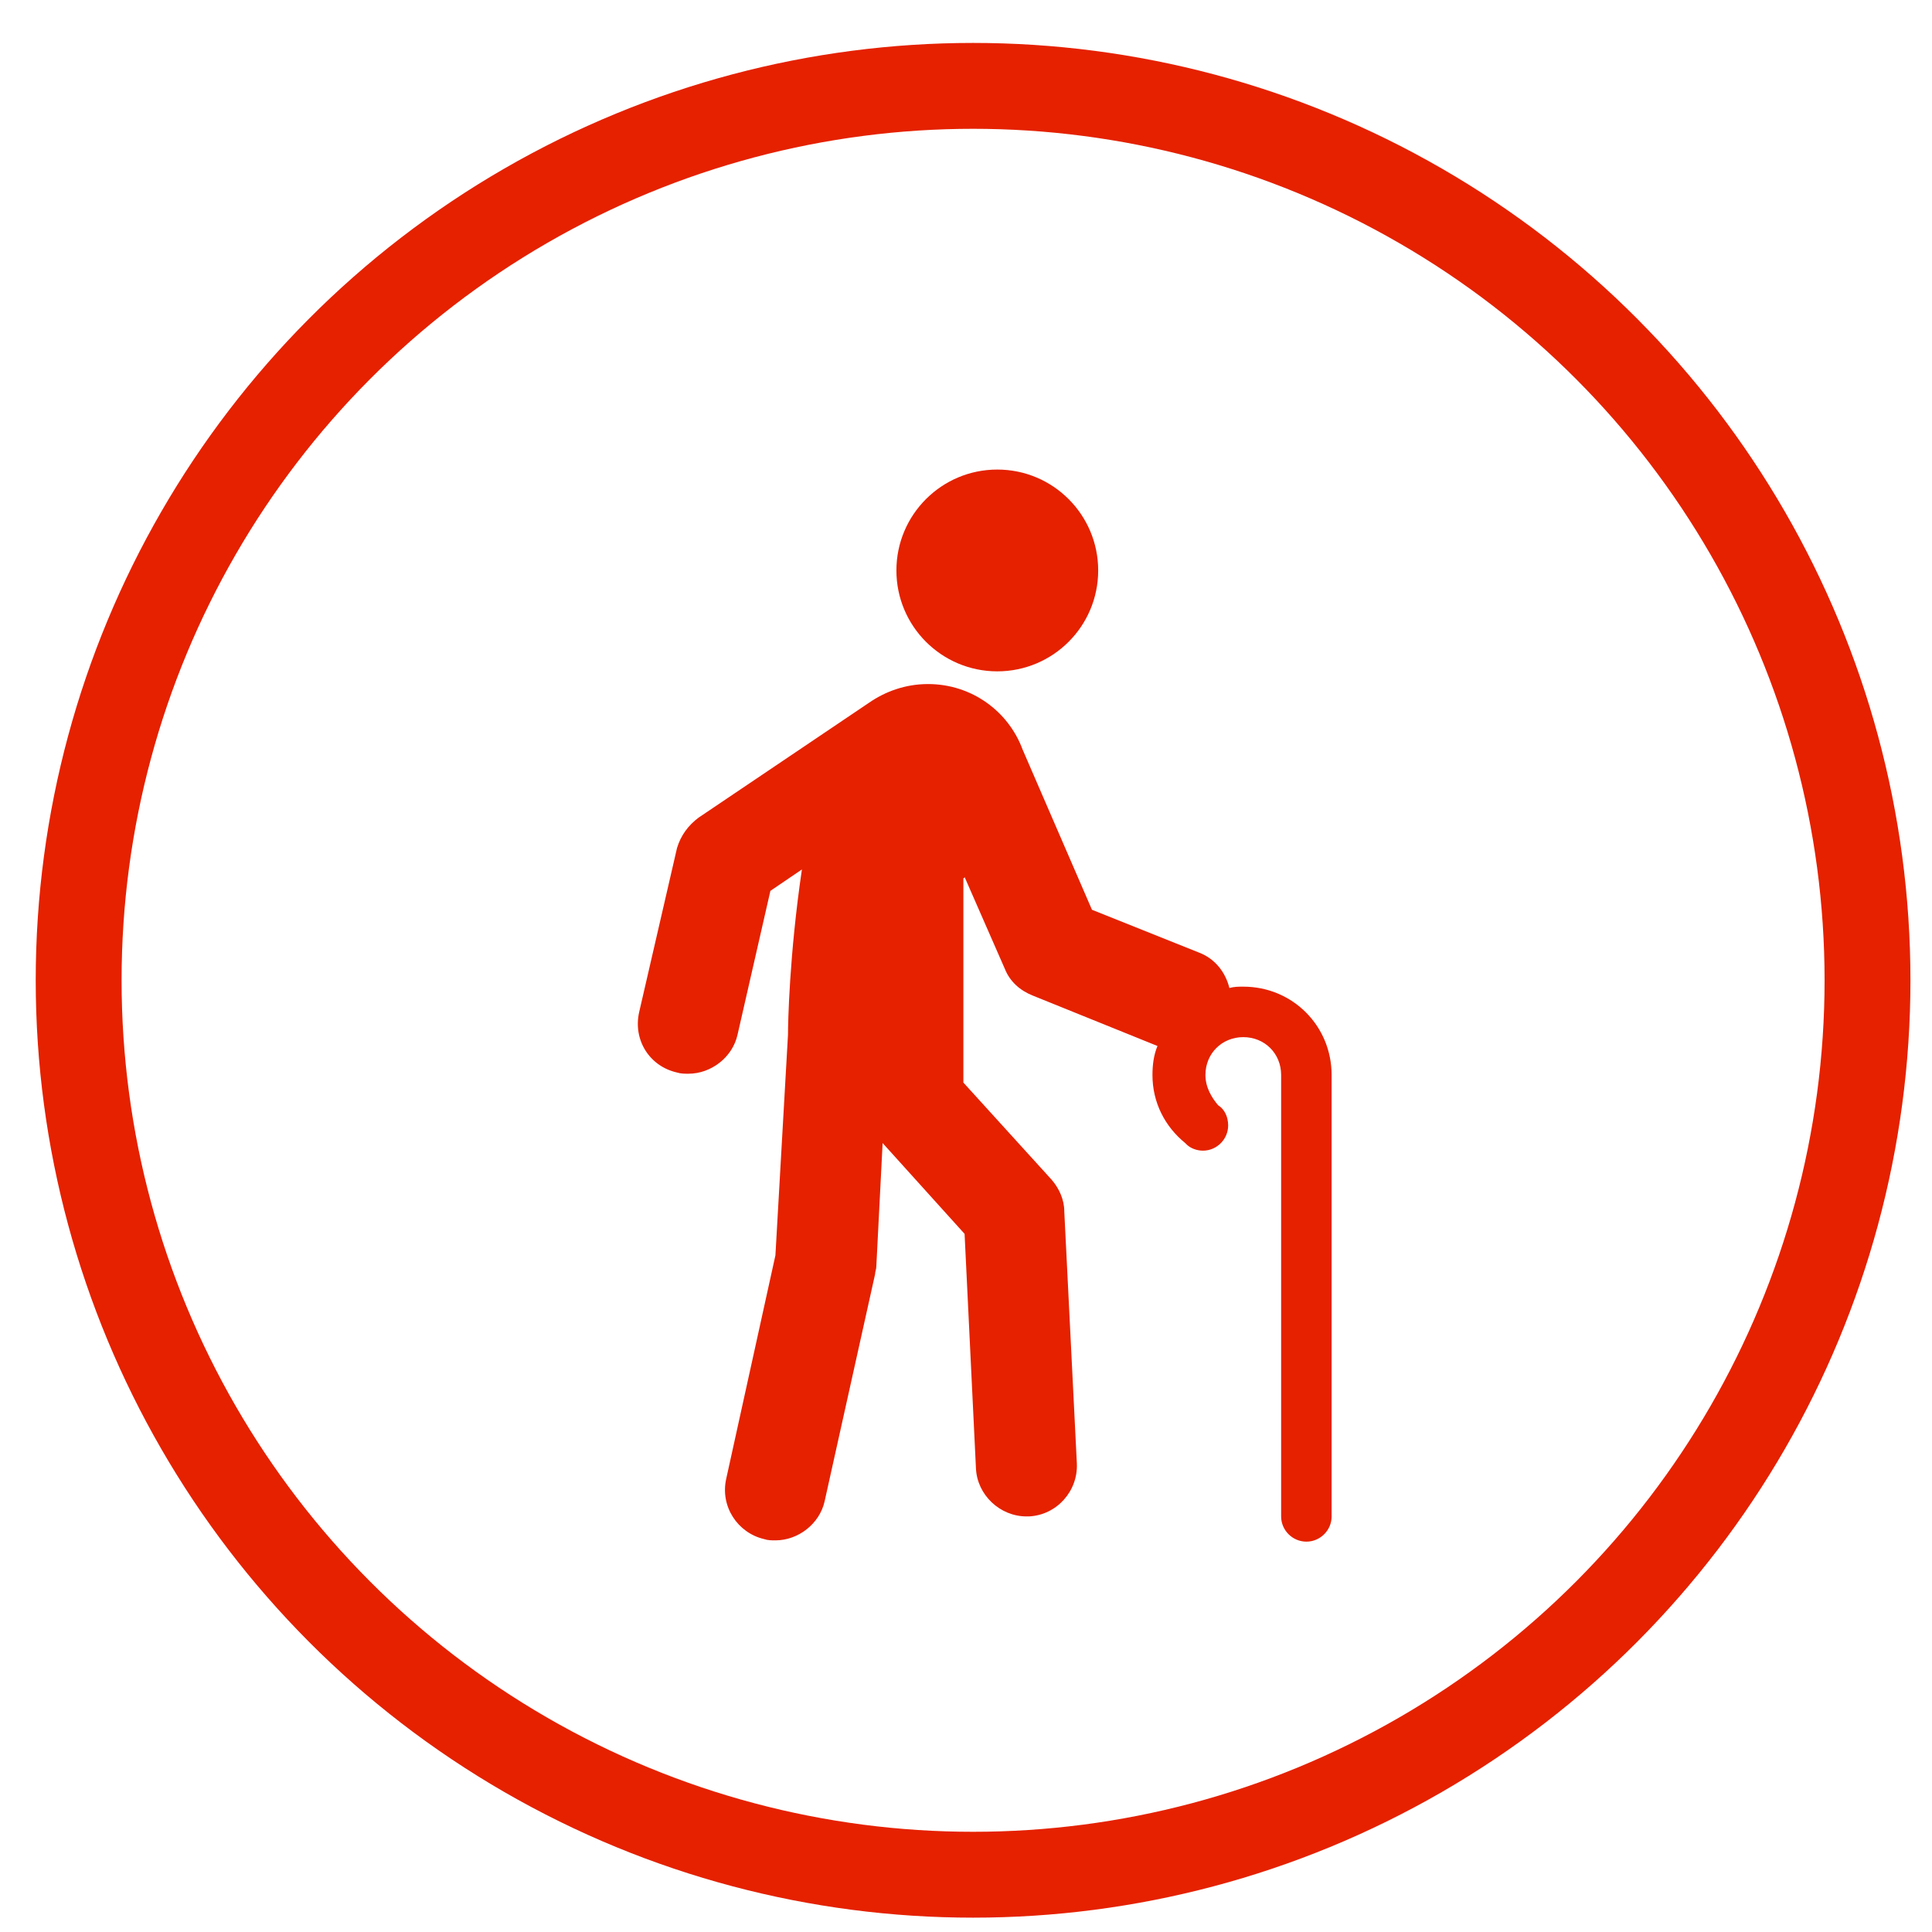 <?xml version="1.0" encoding="utf-8"?>
<!-- Generator: Adobe Illustrator 14.0.0, SVG Export Plug-In . SVG Version: 6.00 Build 43363)  -->
<!DOCTYPE svg PUBLIC "-//W3C//DTD SVG 1.1//EN" "http://www.w3.org/Graphics/SVG/1.1/DTD/svg11.dtd">
<svg version="1.1" id="Ebene_1" xmlns="http://www.w3.org/2000/svg" xmlns:xlink="http://www.w3.org/1999/xlink" x="0px" y="0px"
	 width="45px" height="45px" viewBox="0 0 45 45" enable-background="new 0 0 45 45" xml:space="preserve">
<circle fill="none" stroke="#E52100" stroke-width="2" cx="22.665" cy="22.833" r="20.833"/>
<line fill="none" x1="25.633" y1="33.881" x2="21.318" y2="29.567"/>
<line fill="none" x1="27.636" y1="32.207" x2="23.157" y2="27.729"/>
<line fill="none" x1="29.475" y1="30.509" x2="24.926" y2="25.959"/>
<line fill="none" x1="14.833" y1="30.959" x2="16.627" y2="29.165"/>
<line fill="none" x1="16.686" y1="32.809" x2="18.477" y2="31.017"/>
<line fill="none" x1="18.396" y1="34.519" x2="20.187" y2="32.725"/>
<g id="Layer_1">
</g>
<g id="Layer_1_1_">
</g>
<path fill="#E52100" d="M28.958,22.981c-0.117,0-0.205,0-0.323,0.031c-0.088-0.354-0.323-0.677-0.704-0.823l-2.497-0.999
	l-1.615-3.73l0,0c-0.324-0.881-1.176-1.527-2.204-1.527c-0.529,0-0.999,0.175-1.381,0.44l0,0l-3.965,2.673
	c-0.235,0.176-0.412,0.411-0.5,0.706l-0.881,3.819c-0.147,0.646,0.234,1.263,0.881,1.41c0.088,0.028,0.176,0.028,0.265,0.028
	c0.529,0,1.028-0.381,1.145-0.91l0.765-3.349l0.734-0.499c-0.294,1.997-0.324,3.583-0.324,3.848l-0.293,5.14l-1.145,5.2
	c-0.147,0.646,0.263,1.264,0.88,1.409c0.088,0.03,0.177,0.03,0.265,0.03c0.529,0,1.028-0.382,1.146-0.91l1.175-5.288
	c0-0.059,0.029-0.117,0.029-0.177l0.147-2.879l1.909,2.115l0.265,5.465c0.029,0.616,0.559,1.116,1.176,1.116
	c0.029,0,0.029,0,0.058,0c0.646-0.03,1.146-0.589,1.116-1.234l-0.293-5.875c0-0.264-0.117-0.528-0.294-0.733l-2.056-2.263v-4.759
	c0,0,0.028,0,0.028-0.029l0.94,2.145c0.118,0.293,0.353,0.499,0.646,0.616l2.907,1.175c-0.087,0.206-0.117,0.441-0.117,0.676
	c0,0.646,0.294,1.204,0.764,1.586l0.03,0.03c0.088,0.088,0.234,0.146,0.382,0.146c0.322,0,0.587-0.265,0.587-0.587
	c0-0.206-0.088-0.382-0.234-0.471c-0.147-0.176-0.295-0.411-0.295-0.705c0-0.499,0.383-0.881,0.882-0.881s0.881,0.382,0.881,0.881
	v1.851v0.794v7.638c0,0.322,0.265,0.587,0.589,0.587c0.322,0,0.587-0.265,0.587-0.587V25.037
	C31.015,23.892,30.104,22.981,28.958,22.981z"/>
<circle fill="#E52100" cx="23.229" cy="13.287" r="2.35"/>
</svg>
